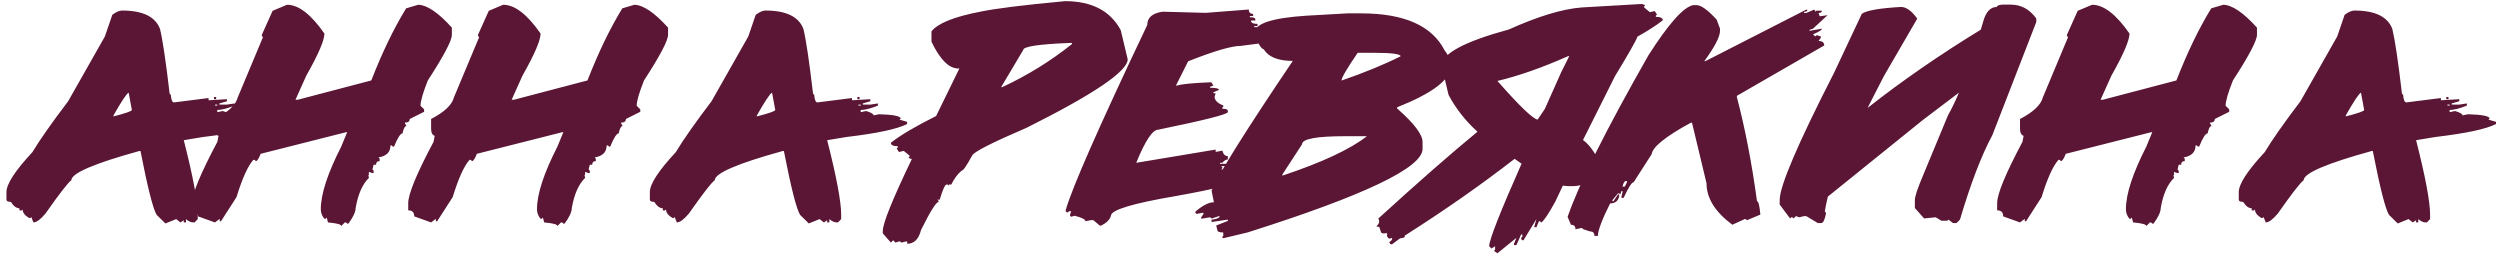 <?xml version="1.0" encoding="UTF-8"?> <svg xmlns="http://www.w3.org/2000/svg" width="380" height="39" viewBox="0 0 380 39" fill="none"><path d="M18.559 1.602C21.697 1.602 23.617 2.533 24.32 4.395C24.724 6.048 25.212 9.329 25.785 14.238L25.961 14.414C26.026 15.182 26.189 15.566 26.449 15.566L31.703 14.902V15.234H31.879L34.496 15.078V15.391L33.344 15.723V15.898H34.496L35.648 15.723V16.055C34.529 16.497 33.656 16.719 33.031 16.719V17.051L33.852 16.875C34.607 17.096 34.984 17.318 34.984 17.539L35.824 17.363C38.012 17.428 39.105 17.65 39.105 18.027L38.93 18.184L40.082 18.516V18.848C38.598 19.616 35.531 20.273 30.883 20.82L27.934 21.309C29.353 26.881 30.062 30.664 30.062 32.656V33.301L29.574 33.809H29.398C29.034 33.809 28.656 33.639 28.266 33.301V33.809H27.934V33.477L27.426 33.809L26.781 33.301L25.141 33.965L23.812 32.656C23.266 31.771 22.445 28.535 21.352 22.949H21.195C14.294 24.85 10.844 26.335 10.844 27.402C10.401 27.676 9.086 29.369 6.898 32.48C6.143 33.366 5.538 33.809 5.082 33.809L4.75 32.988L4.594 33.145H4.438C3.773 32.754 3.441 32.318 3.441 31.836L3.285 31.992H2.953V31.66C2.497 31.66 2.061 31.335 1.645 30.684C1.202 30.684 0.98 30.573 0.98 30.352V29.199C0.98 27.975 2.296 25.951 4.926 23.125C6.046 21.263 7.855 18.685 10.355 15.391L15.941 5.547L17.074 2.246C17.66 1.816 18.155 1.602 18.559 1.602ZM17.25 17.539V17.695C19.112 17.213 20.043 16.888 20.043 16.719L19.555 14.082C19.255 14.212 18.487 15.365 17.25 17.539ZM32.523 14.746H32.855V15.078H32.523V14.746ZM32.699 15.898V16.055H33.031V15.898H32.699ZM43.625 0.723C45.383 0.723 47.277 2.181 49.309 5.098C49.309 6.126 48.391 8.262 46.555 11.504L44.914 15.156H45.285L56.438 12.227C58.104 7.956 59.868 4.303 61.73 1.27L63.566 0.723C64.921 0.762 66.626 1.921 68.684 4.199V5.293C68.684 6.165 67.466 8.477 65.031 12.227C64.289 14.088 63.918 15.371 63.918 16.074L64.465 16.621V16.992L62.277 18.086C62.277 18.451 62.036 18.633 61.555 18.633V18.809L61.73 19.004V19.18C61.522 19.18 61.34 19.544 61.184 20.273C60.871 20.273 60.441 20.944 59.895 22.285H59.719L59.543 22.109H59.348C59.348 23.125 58.742 23.73 57.531 23.926L57.707 24.121V24.492C57.342 24.492 57.16 24.674 57.16 25.039H56.789L56.613 25.762L56.789 25.938V26.309H56.613L56.066 26.133V26.68H55.891L56.066 26.855V27.051C55.09 28.001 54.419 29.525 54.055 31.621C54.055 32.207 53.69 32.995 52.961 33.984H52.766L52.59 33.809H52.414L51.867 34.355C51.867 34.108 51.197 33.926 49.855 33.809L49.66 33.066L49.484 33.262H49.309C48.944 32.819 48.762 32.331 48.762 31.797C48.762 29.505 49.797 26.335 51.867 22.285L52.766 20.098H52.59L39.621 23.379C39.335 24.121 39.087 24.492 38.879 24.492L38.703 24.297H38.508C37.661 25.26 36.809 27.148 35.949 29.961L33.586 33.633H33.391V33.262L32.668 33.809L30.109 32.891C30.109 32.279 29.803 31.973 29.191 31.973V30.879C29.191 29.486 30.474 26.38 33.039 21.562L33.215 20.645C32.85 20.527 32.668 20.163 32.668 19.551V18.086C34.699 17.031 35.858 15.931 36.145 14.785L39.973 5.645L39.797 5.469V5.293L41.438 1.641L43.625 0.723ZM76.484 0.723C78.242 0.723 80.137 2.181 82.168 5.098C82.168 6.126 81.25 8.262 79.414 11.504L77.773 15.156H78.144L89.297 12.227C90.963 7.956 92.728 4.303 94.59 1.27L96.426 0.723C97.78 0.762 99.486 1.921 101.543 4.199V5.293C101.543 6.165 100.326 8.477 97.891 12.227C97.148 14.088 96.777 15.371 96.777 16.074L97.324 16.621V16.992L95.137 18.086C95.137 18.451 94.896 18.633 94.414 18.633V18.809L94.59 19.004V19.18C94.382 19.18 94.199 19.544 94.043 20.273C93.731 20.273 93.301 20.944 92.754 22.285H92.578L92.402 22.109H92.207C92.207 23.125 91.602 23.73 90.391 23.926L90.566 24.121V24.492C90.202 24.492 90.019 24.674 90.019 25.039H89.648L89.473 25.762L89.648 25.938V26.309H89.473L88.926 26.133V26.68H88.75L88.926 26.855V27.051C87.949 28.001 87.279 29.525 86.914 31.621C86.914 32.207 86.549 32.995 85.82 33.984H85.625L85.449 33.809H85.273L84.727 34.355C84.727 34.108 84.056 33.926 82.715 33.809L82.519 33.066L82.344 33.262H82.168C81.803 32.819 81.621 32.331 81.621 31.797C81.621 29.505 82.656 26.335 84.727 22.285L85.625 20.098H85.449L72.481 23.379C72.194 24.121 71.947 24.492 71.738 24.492L71.562 24.297H71.367C70.521 25.26 69.668 27.148 68.809 29.961L66.445 33.633H66.25V33.262L65.527 33.809L62.969 32.891C62.969 32.279 62.663 31.973 62.051 31.973V30.879C62.051 29.486 63.333 26.38 65.898 21.562L66.074 20.645C65.71 20.527 65.527 20.163 65.527 19.551V18.086C67.559 17.031 68.717 15.931 69.004 14.785L72.832 5.645L72.656 5.469V5.293L74.297 1.641L76.484 0.723ZM116.355 1.602C119.493 1.602 121.414 2.533 122.117 4.395C122.521 6.048 123.009 9.329 123.582 14.238L123.758 14.414C123.823 15.182 123.986 15.566 124.246 15.566L129.5 14.902V15.234H129.676L132.293 15.078V15.391L131.141 15.723V15.898H132.293L133.445 15.723V16.055C132.326 16.497 131.453 16.719 130.828 16.719V17.051L131.648 16.875C132.404 17.096 132.781 17.318 132.781 17.539L133.621 17.363C135.809 17.428 136.902 17.65 136.902 18.027L136.727 18.184L137.879 18.516V18.848C136.395 19.616 133.328 20.273 128.68 20.82L125.73 21.309C127.15 26.881 127.859 30.664 127.859 32.656V33.301L127.371 33.809H127.195C126.831 33.809 126.453 33.639 126.062 33.301V33.809H125.73V33.477L125.223 33.809L124.578 33.301L122.938 33.965L121.609 32.656C121.062 31.771 120.242 28.535 119.148 22.949H118.992C112.091 24.85 108.641 26.335 108.641 27.402C108.198 27.676 106.883 29.369 104.695 32.48C103.94 33.366 103.335 33.809 102.879 33.809L102.547 32.988L102.391 33.145H102.234C101.57 32.754 101.238 32.318 101.238 31.836L101.082 31.992H100.75V31.66C100.294 31.66 99.858 31.335 99.441 30.684C98.999 30.684 98.777 30.573 98.777 30.352V29.199C98.777 27.975 100.092 25.951 102.723 23.125C103.842 21.263 105.652 18.685 108.152 15.391L113.738 5.547L114.871 2.246C115.457 1.816 115.952 1.602 116.355 1.602ZM115.047 17.539V17.695C116.909 17.213 117.84 16.888 117.84 16.719L117.352 14.082C117.052 14.212 116.284 15.365 115.047 17.539ZM130.32 14.746H130.652V15.078H130.32V14.746ZM130.496 15.898V16.055H130.828V15.898H130.496ZM161.879 0.176C165.954 0.176 168.78 1.647 170.355 4.59L171.41 9.004C171.41 10.827 166.293 14.297 156.059 19.414C150.746 21.693 147.979 23.105 147.758 23.652C146.938 25.176 146.41 25.938 146.176 25.938C145.59 26.406 145.062 27.109 144.594 28.047H144.242V28.223L144.066 28.047H143.891C143.643 28.047 143.292 28.815 142.836 30.352H142.484L142.66 30.527V30.703C142.296 30.703 141.41 32.116 140.004 34.941C139.652 36.348 138.949 37.051 137.895 37.051V36.699H137.719L137.016 36.875L136.82 36.699H136.645L136.117 36.875L135.766 36.523L135.414 36.875L134.184 35.469V35.117C134.184 33.945 135.655 30.299 138.598 24.18L138.07 24.004L138.246 23.828V23.652L137.367 22.93L136.645 23.105L136.293 22.578L136.469 22.402V22.227C135.766 22.227 135.414 22.051 135.414 21.699C136.859 20.553 139.151 19.199 142.289 17.637L145.824 10.41H145.648C144.242 10.41 142.888 9.056 141.586 6.348V4.766C142.549 3.542 145.023 2.546 149.008 1.777C151.286 1.296 155.577 0.762 161.879 0.176ZM152.172 13.242H152.348C156.176 11.458 159.704 9.277 162.934 6.699V6.523H162.758C157.94 6.706 155.531 7.064 155.531 7.598L152.172 13.242ZM189.816 1.445C189.816 1.888 190.038 2.109 190.48 2.109V2.441H189.973V2.617C190.533 2.617 190.812 2.728 190.812 2.949V3.125H190.148C190.148 3.464 190.48 3.633 191.145 3.633V3.965H190.637V4.121H192.648L194.172 4.961L193.996 5.137V5.293C194.556 5.293 194.836 5.41 194.836 5.645C194.836 6.048 192.766 6.491 188.625 6.973C187.219 6.973 184.543 7.754 180.598 9.316L178.742 13.008H178.918C179.517 12.787 181.249 12.617 184.113 12.5L184.445 13.008L183.938 13.184V13.34C184.836 13.34 185.285 13.45 185.285 13.672L184.445 14.023V14.18H184.777L184.621 14.688C184.621 15.247 185.064 15.697 185.949 16.035V16.191L185.793 16.367V16.523C186.353 16.523 186.633 16.641 186.633 16.875V17.031C186.633 17.37 183.111 18.262 176.066 19.707C175.194 19.707 174.074 21.387 172.707 24.746L184.777 22.734V23.066H184.953L185.793 22.891C185.936 23.451 186.216 23.73 186.633 23.73V24.238C186.359 24.238 186.079 24.408 185.793 24.746H185.441V24.902H186.457V25.254H185.617L185.793 25.41V25.586L185.617 25.742C187.271 25.742 188.163 26.022 188.293 26.582L188.137 26.758C188.697 26.836 188.977 27.005 188.977 27.266C187.987 27.904 184.634 28.737 178.918 29.766C172.212 30.898 168.859 31.908 168.859 32.793C168.703 33.379 168.202 33.88 167.355 34.297H167.18L166.184 33.457H165.832L164.992 33.633C164.992 33.346 164.439 33.066 163.332 32.793L162.824 32.949L162.648 32.793V32.617L162.824 32.109H162.492L162.316 32.285H162.16L161.984 32.109V31.953C162.909 28.633 167.043 19.245 174.387 3.789C174.387 2.669 175.168 1.999 176.73 1.777L183.273 1.953L189.816 1.445ZM204.785 2.031H206.895C213.444 2.031 217.676 3.913 219.59 7.676C220.176 8.405 220.469 9.167 220.469 9.961V10.137C220.469 12.103 217.767 14.16 212.363 16.309V16.484C214.941 18.75 216.23 20.449 216.23 21.582V22.637C216.23 25.488 207.363 29.72 189.629 35.332L185.938 36.211L185.742 36.035L185.938 35.859V35.332C185.339 35.332 185.039 35.215 185.039 34.98L184.863 34.277L186.641 33.574V33.398H186.465L184.16 33.75V33.398C184.98 33.281 185.391 33.105 185.391 32.871H185.215L184.16 33.223L183.984 33.047H183.809L182.754 33.223H182.578V33.047L182.93 32.52V32.344H182.754L181.875 32.52L181.699 32.344V32.168C182.806 31.217 183.743 30.742 184.512 30.742L184.16 28.984C185.15 26.562 189.264 19.987 196.504 9.258C194.29 9.258 192.819 8.672 192.09 7.5C191.634 7.37 191.165 6.543 190.684 5.02C190.684 3.6 193.327 2.721 198.613 2.383L204.785 2.031ZM203.906 12.246C207.448 11.022 210.443 9.792 212.891 8.555C212.891 8.203 211.536 8.027 208.828 8.027H206.367C204.727 10.423 203.906 11.829 203.906 12.246ZM194.922 26.523V26.699C200.938 24.694 205.221 22.695 207.773 20.703H204.434C200.085 20.703 197.91 21.113 197.91 21.934L194.922 26.523ZM237.312 10.957L238.523 8.535H238.348C234.415 10.28 230.835 11.537 227.605 12.305L227.781 12.5C231.01 16.159 232.99 18.053 233.719 18.184L234.812 16.562C235.594 14.805 236.427 12.936 237.312 10.957ZM224.578 20.02C222.781 18.405 221.316 16.543 220.184 14.434L219.129 10C219.129 8.177 222.54 6.335 229.363 4.473C233.79 2.48 237.469 1.367 240.398 1.133L249.559 0.605L250.086 0.781L249.91 0.957V1.133L250.789 1.855L251.512 1.68L251.863 2.207L251.688 2.383V2.559C252.391 2.559 252.742 2.734 252.742 3.086C251.805 3.828 250.522 4.655 248.895 5.566C248.699 6.152 247.566 8.145 245.496 11.543L240.613 21.289C241.512 21.901 242.391 23.099 243.25 24.883L242.273 26.953C241.388 28.073 239.812 28.496 237.547 28.223L236.434 30.586C235.405 32.474 234.682 33.555 234.266 33.828L234.09 33.633H233.914L233.543 34.531H233.191L233.543 33.281L231.57 36.523H231.395L231.219 36.348V36.152L231.395 35.977V35.625H231.219L230.496 37.246H230.125V37.051L230.496 36.152L227.605 38.496L227.078 38.145L227.254 37.949V37.422L226.707 37.773L226.355 37.422C226.355 36.471 227.996 32.292 231.277 24.883L230.223 24.141C225.118 28.099 219.559 31.986 213.543 35.801L213.484 36.055L213.348 36.133L212.801 36.23L211.57 37.148L211.316 37.09L211.16 36.797C211.551 36.562 211.688 36.348 211.57 36.152C211.284 36.322 211.082 36.309 210.965 36.113L210.789 35.82L210.867 35.586L210.789 35.43C210.307 35.521 210.021 35.488 209.93 35.332L209.656 34.512L209.188 34.395C209.643 34.043 209.747 33.652 209.5 33.223C215.451 27.793 220.477 23.392 224.578 20.02ZM257.359 0.781H257.867C258.57 0.781 259.592 1.517 260.934 2.988L261.441 4.355V4.688C261.441 5.573 260.647 7.109 259.059 9.297H259.215L274.547 1.465H274.723C274.723 1.686 274.553 1.797 274.215 1.797V1.973H274.547L275.738 1.465L275.914 1.621V1.797L276.09 1.621H276.93C276.93 1.855 276.76 1.973 276.422 1.973L276.598 2.48L277.789 2.305L275.582 4.355L275.055 4.531V4.688L276.93 4.355C276.93 4.551 276.48 4.837 275.582 5.215L275.914 5.547L276.09 5.371H276.246L276.773 5.547V5.723L276.422 6.23C276.995 6.23 277.281 6.458 277.281 6.914L264 14.57V14.746C265.25 19.486 266.272 24.766 267.066 30.586C267.288 30.586 267.457 31.263 267.574 32.617L265.523 33.477L265.348 33.301H265.191L263.316 34.16C260.699 32.22 259.391 30.117 259.391 27.852L257.184 18.652H257.008C253.18 20.736 251.194 22.331 251.051 23.438L248.316 27.695C248.03 27.695 247.522 28.49 246.793 30.078H246.461V29.902L246.617 29.219V29.043H246.461L246.285 29.551L246.109 29.395H245.934L245.094 30.41V30.586H245.25L245.934 29.551H246.109V29.902C245.927 30.579 245.471 30.918 244.742 30.918C243.544 33.288 242.919 34.935 242.867 35.859H242.359C242.359 35.404 242.132 35.176 241.676 35.176L240.66 34.844L240.484 34.668H240.328L239.469 34.844C239.469 34.388 239.241 34.16 238.785 34.16L238.277 32.969C239.983 27.982 244.072 19.805 250.543 8.438C253.616 3.62 255.888 1.068 257.359 0.781ZM246.617 28.359H246.969L247.301 27.695V27.52H247.125C246.93 27.52 246.76 27.799 246.617 28.359ZM277.836 29.883C277.654 30.612 277.497 31.367 277.367 32.148L277.543 32.324V32.5C277.348 33.438 277.113 33.906 276.84 33.906H276.312L274.555 32.852H274.203L273.5 33.027L272.973 32.852L272.621 33.203L272.445 33.027H272.27L272.094 33.203L270.512 31.094V30.391C270.512 28.281 273.266 21.842 278.773 11.074L282.992 2.109C283.63 1.602 285.616 1.25 288.949 1.055C289.743 1.055 290.564 1.641 291.41 2.812V2.852L286.332 11.602L283.871 16.406C289.079 12.305 294.815 8.34 301.078 4.512C301.195 4.121 301.312 3.73 301.43 3.34C301.833 1.816 302.536 1.055 303.539 1.055C303.539 0.846 303.832 0.729 304.418 0.703H305.648C307.211 0.703 308.5 1.406 309.516 2.812V3.34L302.836 20.547C301.195 23.581 299.555 27.858 297.914 33.379L297.387 33.906H296.859L296.156 33.379L295.98 33.555H295.102L294.223 33.027L292.465 33.203L291.059 31.621V30.391C291.059 29.87 291.469 28.639 292.289 26.699L296.098 17.52C296.632 16.582 297.185 15.436 297.758 14.082L292.27 18.242L277.836 29.883ZM318 0.723C319.758 0.723 321.652 2.181 323.684 5.098C323.684 6.126 322.766 8.262 320.93 11.504L319.289 15.156H319.66L330.812 12.227C332.479 7.956 334.243 4.303 336.105 1.27L337.941 0.723C339.296 0.762 341.001 1.921 343.059 4.199V5.293C343.059 6.165 341.841 8.477 339.406 12.227C338.664 14.088 338.293 15.371 338.293 16.074L338.84 16.621V16.992L336.652 18.086C336.652 18.451 336.411 18.633 335.93 18.633V18.809L336.105 19.004V19.18C335.897 19.18 335.715 19.544 335.559 20.273C335.246 20.273 334.816 20.944 334.27 22.285H334.094L333.918 22.109H333.723C333.723 23.125 333.117 23.73 331.906 23.926L332.082 24.121V24.492C331.717 24.492 331.535 24.674 331.535 25.039H331.164L330.988 25.762L331.164 25.938V26.309H330.988L330.441 26.133V26.68H330.266L330.441 26.855V27.051C329.465 28.001 328.794 29.525 328.43 31.621C328.43 32.207 328.065 32.995 327.336 33.984H327.141L326.965 33.809H326.789L326.242 34.355C326.242 34.108 325.572 33.926 324.23 33.809L324.035 33.066L323.859 33.262H323.684C323.319 32.819 323.137 32.331 323.137 31.797C323.137 29.505 324.172 26.335 326.242 22.285L327.141 20.098H326.965L313.996 23.379C313.71 24.121 313.462 24.492 313.254 24.492L313.078 24.297H312.883C312.036 25.26 311.184 27.148 310.324 29.961L307.961 33.633H307.766V33.262L307.043 33.809L304.484 32.891C304.484 32.279 304.178 31.973 303.566 31.973V30.879C303.566 29.486 304.849 26.38 307.414 21.562L307.59 20.645C307.225 20.527 307.043 20.163 307.043 19.551V18.086C309.074 17.031 310.233 15.931 310.52 14.785L314.348 5.645L314.172 5.469V5.293L315.812 1.641L318 0.723ZM357.871 1.602C361.009 1.602 362.93 2.533 363.633 4.395C364.036 6.048 364.525 9.329 365.098 14.238L365.273 14.414C365.339 15.182 365.501 15.566 365.762 15.566L371.016 14.902V15.234H371.191L373.809 15.078V15.391L372.656 15.723V15.898H373.809L374.961 15.723V16.055C373.841 16.497 372.969 16.719 372.344 16.719V17.051L373.164 16.875C373.919 17.096 374.297 17.318 374.297 17.539L375.137 17.363C377.324 17.428 378.418 17.65 378.418 18.027L378.242 18.184L379.395 18.516V18.848C377.91 19.616 374.844 20.273 370.195 20.82L367.246 21.309C368.665 26.881 369.375 30.664 369.375 32.656V33.301L368.887 33.809H368.711C368.346 33.809 367.969 33.639 367.578 33.301V33.809H367.246V33.477L366.738 33.809L366.094 33.301L364.453 33.965L363.125 32.656C362.578 31.771 361.758 28.535 360.664 22.949H360.508C353.607 24.85 350.156 26.335 350.156 27.402C349.714 27.676 348.398 29.369 346.211 32.48C345.456 33.366 344.85 33.809 344.395 33.809L344.062 32.988L343.906 33.145H343.75C343.086 32.754 342.754 32.318 342.754 31.836L342.598 31.992H342.266V31.66C341.81 31.66 341.374 31.335 340.957 30.684C340.514 30.684 340.293 30.573 340.293 30.352V29.199C340.293 27.975 341.608 25.951 344.238 23.125C345.358 21.263 347.168 18.685 349.668 15.391L355.254 5.547L356.387 2.246C356.973 1.816 357.467 1.602 357.871 1.602ZM356.562 17.539V17.695C358.424 17.213 359.355 16.888 359.355 16.719L358.867 14.082C358.568 14.212 357.799 15.365 356.562 17.539ZM371.836 14.746H372.168V15.078H371.836V14.746ZM372.012 15.898V16.055H372.344V15.898H372.012Z" fill="#5A1634"></path></svg> 